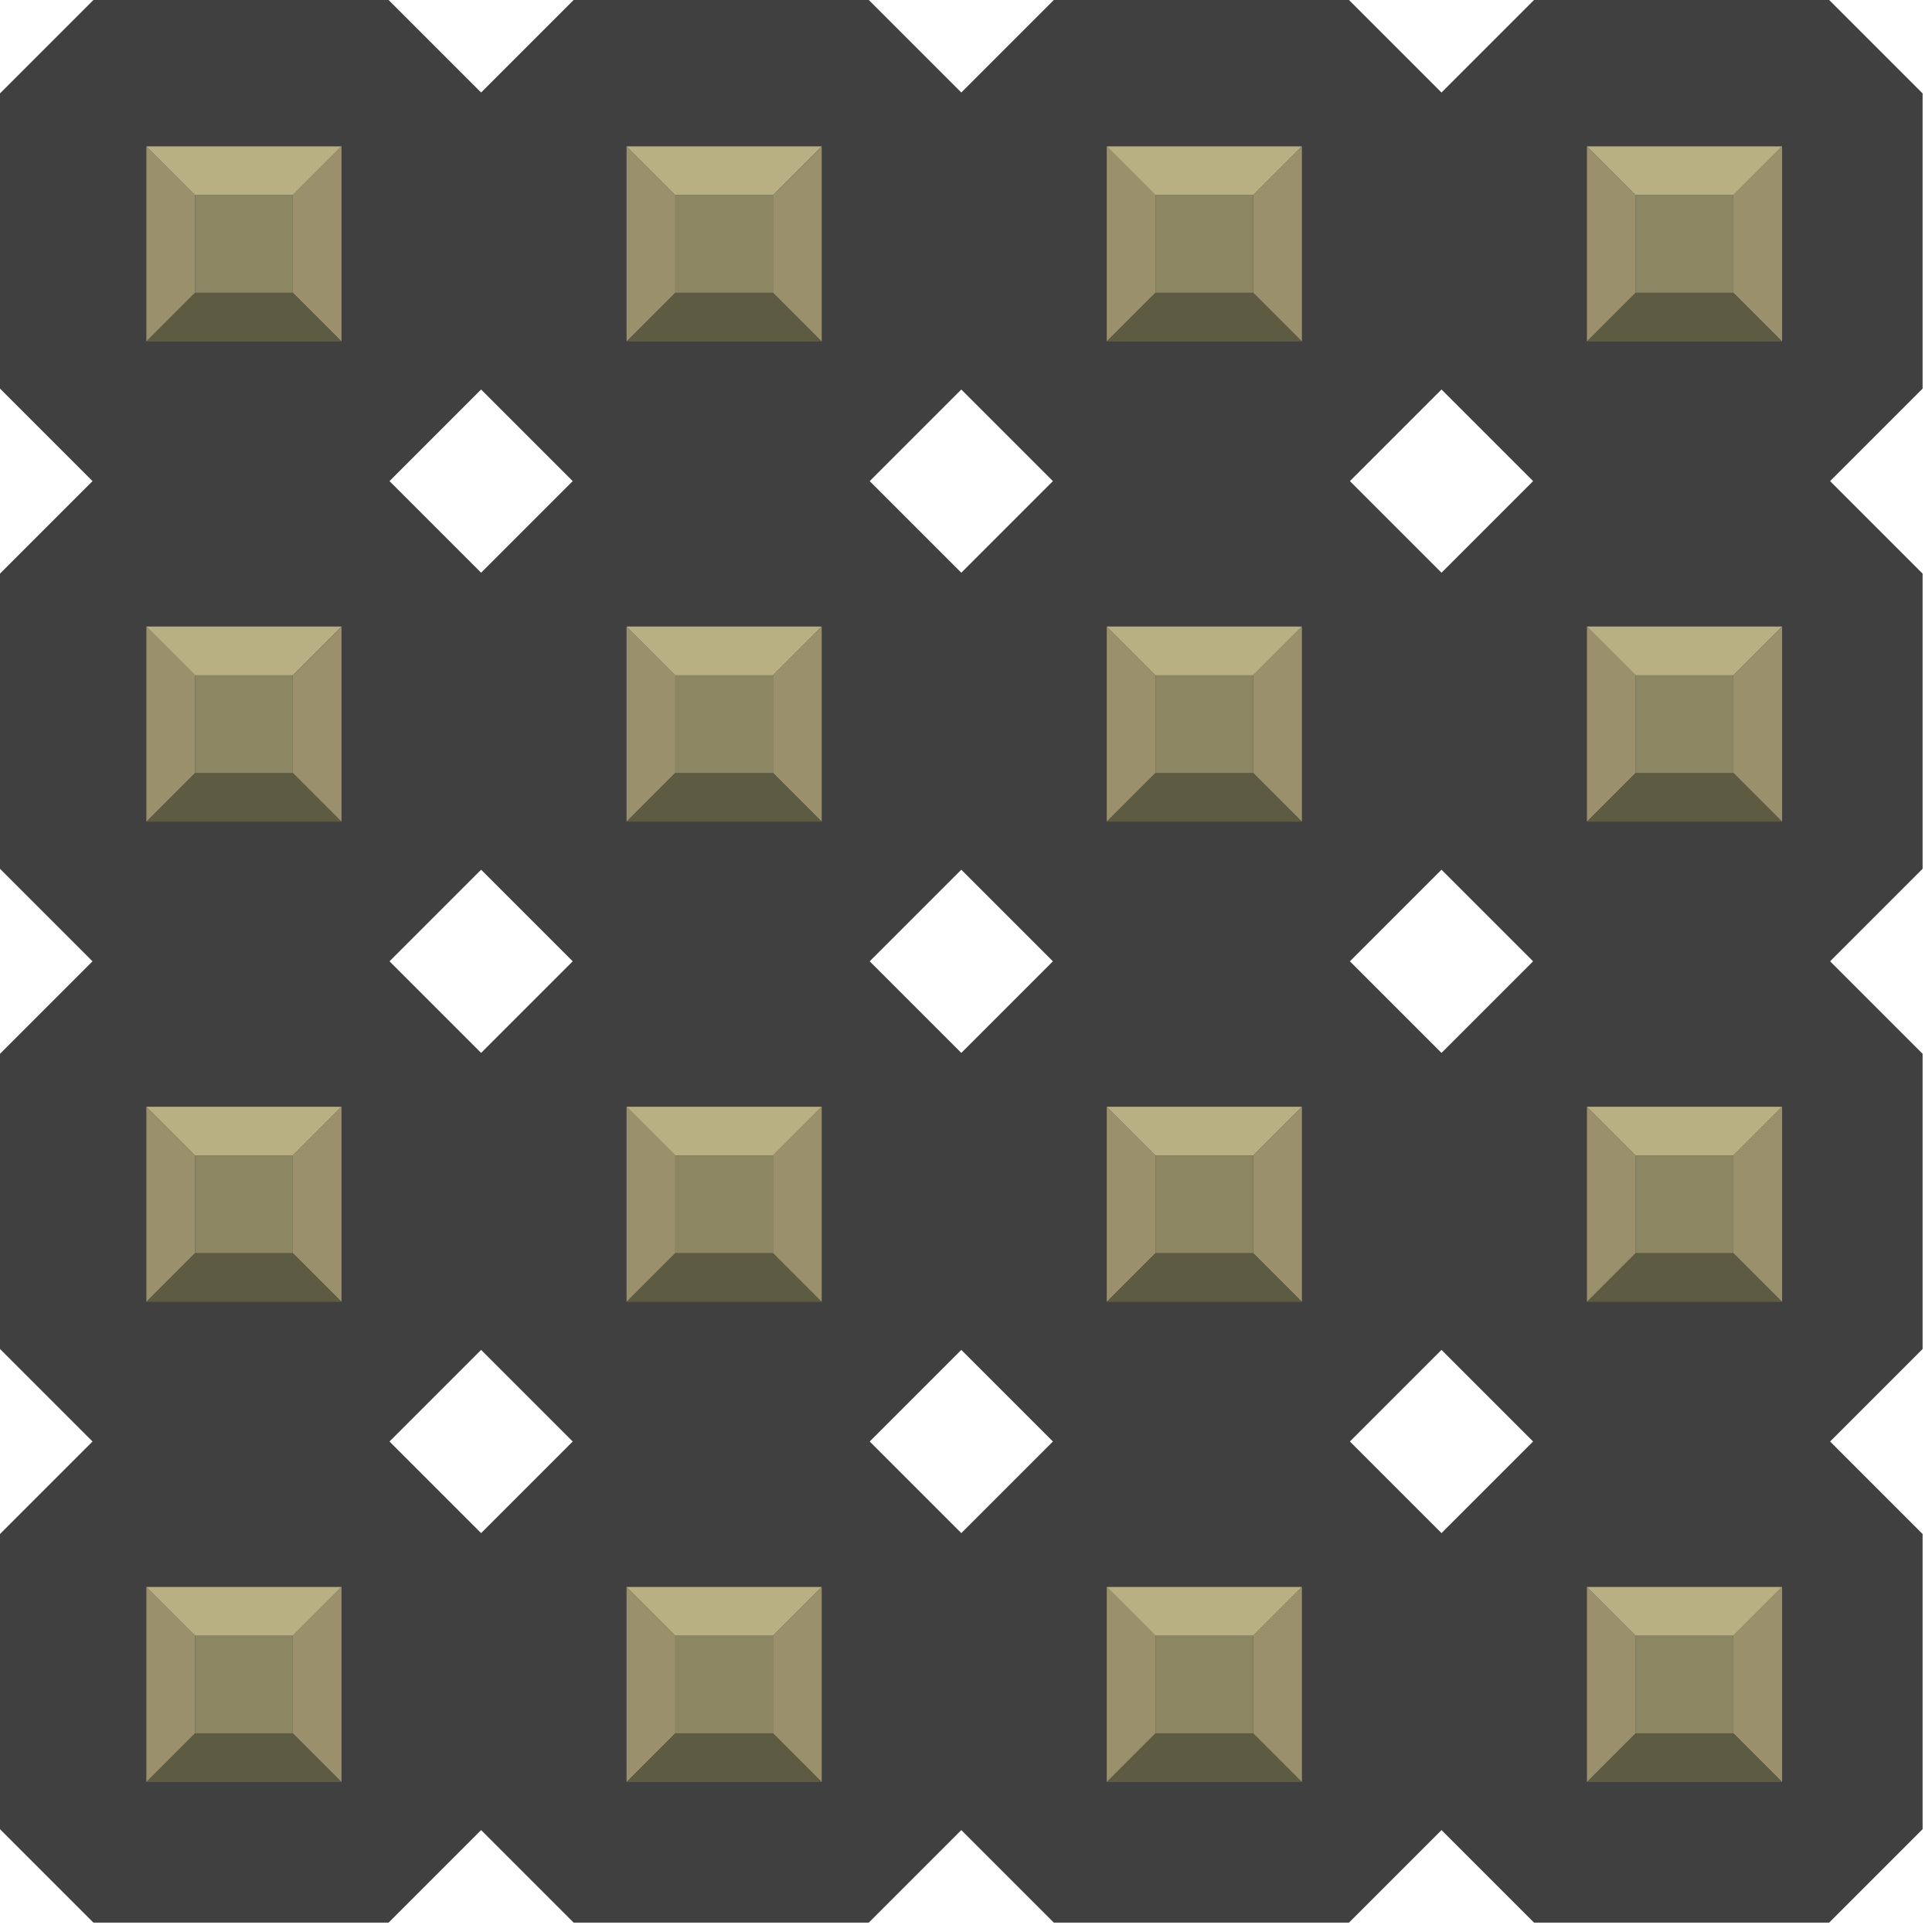 <?xml version="1.0" encoding="UTF-8" standalone="no"?>
<svg xmlns="http://www.w3.org/2000/svg" xmlns:svg="http://www.w3.org/2000/svg" y="0in" x="0in" height="0.079in" width="0.079in" viewBox="0 0 79.2 79.2" version="1.2" id="svg21">
  <defs id="defs25"/>
  
  <g id="breadboard">
    <path id="outline0" d="M 0.0,62.885 l 3.83,-3.83 h 12.1 l 3.83,3.83 v 0.0,12.1 l -3.83,3.83 h -12.1 l -3.83,-3.83 z" fill="#404040" stroke-width="0"/>
    <path id="pinleft0" d="M 6.0,65.055 l 2.0,2.0 v 4.0 l -2.0,2.0 z" fill="#9a916c" stroke-width="0"/>
    <path id="pintop0" d="M 6.0,65.055 h 8.0 l -2.0,2.0 h -4.0 z" fill="#b8af82" stroke-width="0"/>
    <path id="pinright0" d="M 12.0,67.055 l 2.0,-2.0 v 8.0 l -2.0,-2.0 z" fill="#9a916c" stroke-width="0"/>
    <path id="pinbottom0" d="M 6.0,73.055 l 2.0,-2.0 h 4.0 l 2.0,2.0 z" fill="#5e5b43" stroke-width="0"/>
    <path id="outline1" d="M 0.0,43.2 l 3.83,-3.83 h 12.1 l 3.83,3.83 v 0.0,12.1 l -3.83,3.83 h -12.1 l -3.83,-3.83 z" fill="#404040" stroke-width="0"/>
    <path id="pinleft1" d="M 6.0,45.37 l 2.0,2.0 v 4.0 l -2.0,2.0 z" fill="#9a916c" stroke-width="0"/>
    <path id="pintop1" d="M 6.0,45.37 h 8.0 l -2.0,2.0 h -4.0 z" fill="#b8af82" stroke-width="0"/>
    <path id="pinright1" d="M 12.0,47.37 l 2.0,-2.0 v 8.0 l -2.0,-2.0 z" fill="#9a916c" stroke-width="0"/>
    <path id="pinbottom1" d="M 6.0,53.37 l 2.0,-2.0 h 4.0 l 2.0,2.0 z" fill="#5e5b43" stroke-width="0"/>
    <path id="outline2" d="M 0.0,23.515 l 3.83,-3.83 h 12.1 l 3.83,3.83 v 0.0,12.1 l -3.83,3.83 h -12.1 l -3.83,-3.83 z" fill="#404040" stroke-width="0"/>
    <path id="pinleft2" d="M 6.0,25.685 l 2.0,2.0 v 4.0 l -2.0,2.0 z" fill="#9a916c" stroke-width="0"/>
    <path id="pintop2" d="M 6.0,25.685 h 8.0 l -2.0,2.0 h -4.0 z" fill="#b8af82" stroke-width="0"/>
    <path id="pinright2" d="M 12.0,27.685 l 2.0,-2.0 v 8.0 l -2.0,-2.0 z" fill="#9a916c" stroke-width="0"/>
    <path id="pinbottom2" d="M 6.0,33.685 l 2.0,-2.0 h 4.0 l 2.0,2.0 z" fill="#5e5b43" stroke-width="0"/>
    <path id="outline3" d="M 0.0,3.83 l 3.83,-3.83 h 12.1 l 3.83,3.83 v 0.0,12.1 l -3.83,3.83 h -12.1 l -3.83,-3.83 z" fill="#404040" stroke-width="0"/>
    <path id="pinleft3" d="M 6.0,6.0 l 2.0,2.0 v 4.0 l -2.0,2.0 z" fill="#9a916c" stroke-width="0"/>
    <path id="pintop3" d="M 6.0,6.0 h 8.0 l -2.0,2.0 h -4.0 z" fill="#b8af82" stroke-width="0"/>
    <path id="pinright3" d="M 12.0,8.0 l 2.0,-2.0 v 8.0 l -2.0,-2.0 z" fill="#9a916c" stroke-width="0"/>
    <path id="pinbottom3" d="M 6.0,14.0 l 2.0,-2.0 h 4.0 l 2.0,2.0 z" fill="#5e5b43" stroke-width="0"/>
    <path id="outline4" d="M 19.685,62.885 l 3.83,-3.83 h 12.1 l 3.83,3.83 v 0.0,12.1 l -3.83,3.83 h -12.1 l -3.83,-3.83 z" fill="#404040" stroke-width="0"/>
    <path id="pinleft4" d="M 25.685,65.055 l 2.0,2.0 v 4.0 l -2.0,2.0 z" fill="#9a916c" stroke-width="0"/>
    <path id="pintop4" d="M 25.685,65.055 h 8.0 l -2.0,2.0 h -4.0 z" fill="#b8af82" stroke-width="0"/>
    <path id="pinright4" d="M 31.685,67.055 l 2.0,-2.0 v 8.0 l -2.0,-2.0 z" fill="#9a916c" stroke-width="0"/>
    <path id="pinbottom4" d="M 25.685,73.055 l 2.0,-2.0 h 4.0 l 2.0,2.0 z" fill="#5e5b43" stroke-width="0"/>
    <path id="outline5" d="M 19.685,43.2 l 3.83,-3.83 h 12.1 l 3.83,3.83 v 0.0,12.1 l -3.83,3.83 h -12.1 l -3.83,-3.83 z" fill="#404040" stroke-width="0"/>
    <path id="pinleft5" d="M 25.685,45.37 l 2.0,2.0 v 4.0 l -2.0,2.0 z" fill="#9a916c" stroke-width="0"/>
    <path id="pintop5" d="M 25.685,45.37 h 8.0 l -2.0,2.0 h -4.0 z" fill="#b8af82" stroke-width="0"/>
    <path id="pinright5" d="M 31.685,47.37 l 2.0,-2.0 v 8.0 l -2.0,-2.0 z" fill="#9a916c" stroke-width="0"/>
    <path id="pinbottom5" d="M 25.685,53.37 l 2.0,-2.0 h 4.0 l 2.0,2.0 z" fill="#5e5b43" stroke-width="0"/>
    <path id="outline6" d="M 19.685,23.515 l 3.83,-3.83 h 12.1 l 3.83,3.83 v 0.0,12.1 l -3.83,3.83 h -12.1 l -3.83,-3.83 z" fill="#404040" stroke-width="0"/>
    <path id="pinleft6" d="M 25.685,25.685 l 2.0,2.0 v 4.0 l -2.0,2.0 z" fill="#9a916c" stroke-width="0"/>
    <path id="pintop6" d="M 25.685,25.685 h 8.0 l -2.0,2.0 h -4.0 z" fill="#b8af82" stroke-width="0"/>
    <path id="pinright6" d="M 31.685,27.685 l 2.0,-2.0 v 8.0 l -2.0,-2.0 z" fill="#9a916c" stroke-width="0"/>
    <path id="pinbottom6" d="M 25.685,33.685 l 2.0,-2.0 h 4.0 l 2.0,2.0 z" fill="#5e5b43" stroke-width="0"/>
    <path id="outline7" d="M 19.685,3.83 l 3.83,-3.83 h 12.1 l 3.83,3.83 v 0.0,12.1 l -3.83,3.83 h -12.1 l -3.83,-3.83 z" fill="#404040" stroke-width="0"/>
    <path id="pinleft7" d="M 25.685,6.0 l 2.0,2.0 v 4.0 l -2.0,2.0 z" fill="#9a916c" stroke-width="0"/>
    <path id="pintop7" d="M 25.685,6.0 h 8.0 l -2.0,2.0 h -4.0 z" fill="#b8af82" stroke-width="0"/>
    <path id="pinright7" d="M 31.685,8.0 l 2.0,-2.0 v 8.0 l -2.0,-2.0 z" fill="#9a916c" stroke-width="0"/>
    <path id="pinbottom7" d="M 25.685,14.0 l 2.0,-2.0 h 4.0 l 2.0,2.0 z" fill="#5e5b43" stroke-width="0"/>
    <path id="outline8" d="M 39.37,62.885 l 3.83,-3.83 h 12.1 l 3.83,3.83 v 0.0,12.1 l -3.83,3.83 h -12.1 l -3.83,-3.83 z" fill="#404040" stroke-width="0"/>
    <path id="pinleft8" d="M 45.37,65.055 l 2.0,2.0 v 4.0 l -2.0,2.0 z" fill="#9a916c" stroke-width="0"/>
    <path id="pintop8" d="M 45.37,65.055 h 8.0 l -2.0,2.0 h -4.0 z" fill="#b8af82" stroke-width="0"/>
    <path id="pinright8" d="M 51.37,67.055 l 2.0,-2.0 v 8.0 l -2.0,-2.0 z" fill="#9a916c" stroke-width="0"/>
    <path id="pinbottom8" d="M 45.37,73.055 l 2.0,-2.0 h 4.0 l 2.0,2.0 z" fill="#5e5b43" stroke-width="0"/>
    <path id="outline9" d="M 39.37,43.2 l 3.83,-3.83 h 12.1 l 3.83,3.83 v 0.0,12.1 l -3.83,3.83 h -12.1 l -3.83,-3.83 z" fill="#404040" stroke-width="0"/>
    <path id="pinleft9" d="M 45.37,45.37 l 2.0,2.0 v 4.0 l -2.0,2.0 z" fill="#9a916c" stroke-width="0"/>
    <path id="pintop9" d="M 45.37,45.37 h 8.0 l -2.0,2.0 h -4.0 z" fill="#b8af82" stroke-width="0"/>
    <path id="pinright9" d="M 51.37,47.37 l 2.0,-2.0 v 8.0 l -2.0,-2.0 z" fill="#9a916c" stroke-width="0"/>
    <path id="pinbottom9" d="M 45.37,53.37 l 2.0,-2.0 h 4.0 l 2.0,2.0 z" fill="#5e5b43" stroke-width="0"/>
    <path id="outline10" d="M 39.37,23.515 l 3.83,-3.83 h 12.1 l 3.83,3.83 v 0.0,12.1 l -3.83,3.83 h -12.1 l -3.83,-3.83 z" fill="#404040" stroke-width="0"/>
    <path id="pinleft10" d="M 45.37,25.685 l 2.0,2.0 v 4.0 l -2.0,2.0 z" fill="#9a916c" stroke-width="0"/>
    <path id="pintop10" d="M 45.37,25.685 h 8.0 l -2.0,2.0 h -4.0 z" fill="#b8af82" stroke-width="0"/>
    <path id="pinright10" d="M 51.37,27.685 l 2.0,-2.0 v 8.0 l -2.0,-2.0 z" fill="#9a916c" stroke-width="0"/>
    <path id="pinbottom10" d="M 45.37,33.685 l 2.0,-2.0 h 4.0 l 2.0,2.0 z" fill="#5e5b43" stroke-width="0"/>
    <path id="outline11" d="M 39.37,3.83 l 3.83,-3.83 h 12.1 l 3.83,3.83 v 0.0,12.1 l -3.83,3.83 h -12.1 l -3.83,-3.83 z" fill="#404040" stroke-width="0"/>
    <path id="pinleft11" d="M 45.37,6.0 l 2.0,2.0 v 4.0 l -2.0,2.0 z" fill="#9a916c" stroke-width="0"/>
    <path id="pintop11" d="M 45.37,6.0 h 8.0 l -2.0,2.0 h -4.0 z" fill="#b8af82" stroke-width="0"/>
    <path id="pinright11" d="M 51.37,8.0 l 2.0,-2.0 v 8.0 l -2.0,-2.0 z" fill="#9a916c" stroke-width="0"/>
    <path id="pinbottom11" d="M 45.37,14.0 l 2.0,-2.0 h 4.0 l 2.0,2.0 z" fill="#5e5b43" stroke-width="0"/>
    <path id="outline12" d="M 59.055,62.885 l 3.83,-3.83 h 12.1 l 3.83,3.83 v 0.0,12.1 l -3.83,3.83 h -12.1 l -3.83,-3.83 z" fill="#404040" stroke-width="0"/>
    <path id="pinleft12" d="M 65.055,65.055 l 2.0,2.0 v 4.0 l -2.0,2.0 z" fill="#9a916c" stroke-width="0"/>
    <path id="pintop12" d="M 65.055,65.055 h 8.0 l -2.0,2.0 h -4.0 z" fill="#b8af82" stroke-width="0"/>
    <path id="pinright12" d="M 71.055,67.055 l 2.0,-2.0 v 8.0 l -2.0,-2.0 z" fill="#9a916c" stroke-width="0"/>
    <path id="pinbottom12" d="M 65.055,73.055 l 2.0,-2.0 h 4.0 l 2.0,2.0 z" fill="#5e5b43" stroke-width="0"/>
    <path id="outline13" d="M 59.055,43.2 l 3.83,-3.83 h 12.1 l 3.83,3.83 v 0.0,12.1 l -3.83,3.83 h -12.1 l -3.83,-3.83 z" fill="#404040" stroke-width="0"/>
    <path id="pinleft13" d="M 65.055,45.37 l 2.0,2.0 v 4.0 l -2.0,2.0 z" fill="#9a916c" stroke-width="0"/>
    <path id="pintop13" d="M 65.055,45.37 h 8.0 l -2.0,2.0 h -4.0 z" fill="#b8af82" stroke-width="0"/>
    <path id="pinright13" d="M 71.055,47.37 l 2.0,-2.0 v 8.0 l -2.0,-2.0 z" fill="#9a916c" stroke-width="0"/>
    <path id="pinbottom13" d="M 65.055,53.37 l 2.0,-2.0 h 4.0 l 2.0,2.0 z" fill="#5e5b43" stroke-width="0"/>
    <path id="outline14" d="M 59.055,23.515 l 3.83,-3.83 h 12.1 l 3.83,3.83 v 0.0,12.1 l -3.83,3.83 h -12.1 l -3.83,-3.83 z" fill="#404040" stroke-width="0"/>
    <path id="pinleft14" d="M 65.055,25.685 l 2.0,2.0 v 4.0 l -2.0,2.0 z" fill="#9a916c" stroke-width="0"/>
    <path id="pintop14" d="M 65.055,25.685 h 8.0 l -2.0,2.0 h -4.0 z" fill="#b8af82" stroke-width="0"/>
    <path id="pinright14" d="M 71.055,27.685 l 2.0,-2.0 v 8.0 l -2.0,-2.0 z" fill="#9a916c" stroke-width="0"/>
    <path id="pinbottom14" d="M 65.055,33.685 l 2.0,-2.0 h 4.0 l 2.0,2.0 z" fill="#5e5b43" stroke-width="0"/>
    <path id="outline15" d="M 59.055,3.83 l 3.83,-3.83 h 12.1 l 3.83,3.83 v 0.0,12.1 l -3.83,3.83 h -12.1 l -3.83,-3.83 z" fill="#404040" stroke-width="0"/>
    <path id="pinleft15" d="M 65.055,6.0 l 2.0,2.0 v 4.0 l -2.0,2.0 z" fill="#9a916c" stroke-width="0"/>
    <path id="pintop15" d="M 65.055,6.0 h 8.0 l -2.0,2.0 h -4.0 z" fill="#b8af82" stroke-width="0"/>
    <path id="pinright15" d="M 71.055,8.0 l 2.0,-2.0 v 8.0 l -2.0,-2.0 z" fill="#9a916c" stroke-width="0"/>
    <path id="pinbottom15" d="M 65.055,14.0 l 2.0,-2.0 h 4.0 l 2.0,2.0 z" fill="#5e5b43" stroke-width="0"/>
    <rect id="connector0pin" fill="#8c8663" stroke-width="0" x="8.0" width="4.0" y="67.055" height="4.0"/>
    <rect id="connector1pin" fill="#8c8663" stroke-width="0" x="8.0" width="4.0" y="47.37" height="4.0"/>
    <rect id="connector2pin" fill="#8c8663" stroke-width="0" x="8.0" width="4.0" y="27.685" height="4.0"/>
    <rect id="connector3pin" fill="#8c8663" stroke-width="0" x="8.0" width="4.0" y="8.0" height="4.0"/>
    <rect id="connector4pin" fill="#8c8663" stroke-width="0" x="27.685" width="4.0" y="67.055" height="4.0"/>
    <rect id="connector5pin" fill="#8c8663" stroke-width="0" x="27.685" width="4.0" y="47.37" height="4.0"/>
    <rect id="connector6pin" fill="#8c8663" stroke-width="0" x="27.685" width="4.0" y="27.685" height="4.0"/>
    <rect id="connector7pin" fill="#8c8663" stroke-width="0" x="27.685" width="4.0" y="8.0" height="4.0"/>
    <rect id="connector8pin" fill="#8c8663" stroke-width="0" x="47.37" width="4.0" y="67.055" height="4.0"/>
    <rect id="connector9pin" fill="#8c8663" stroke-width="0" x="47.37" width="4.0" y="47.37" height="4.0"/>
    <rect id="connector10pin" fill="#8c8663" stroke-width="0" x="47.37" width="4.0" y="27.685" height="4.0"/>
    <rect id="connector11pin" fill="#8c8663" stroke-width="0" x="47.37" width="4.0" y="8.0" height="4.0"/>
    <rect id="connector12pin" fill="#8c8663" stroke-width="0" x="67.055" width="4.0" y="67.055" height="4.0"/>
    <rect id="connector13pin" fill="#8c8663" stroke-width="0" x="67.055" width="4.0" y="47.37" height="4.0"/>
    <rect id="connector14pin" fill="#8c8663" stroke-width="0" x="67.055" width="4.0" y="27.685" height="4.0"/>
    <rect id="connector15pin" fill="#8c8663" stroke-width="0" x="67.055" width="4.0" y="8.0" height="4.0"/>
  </g>
</svg>
